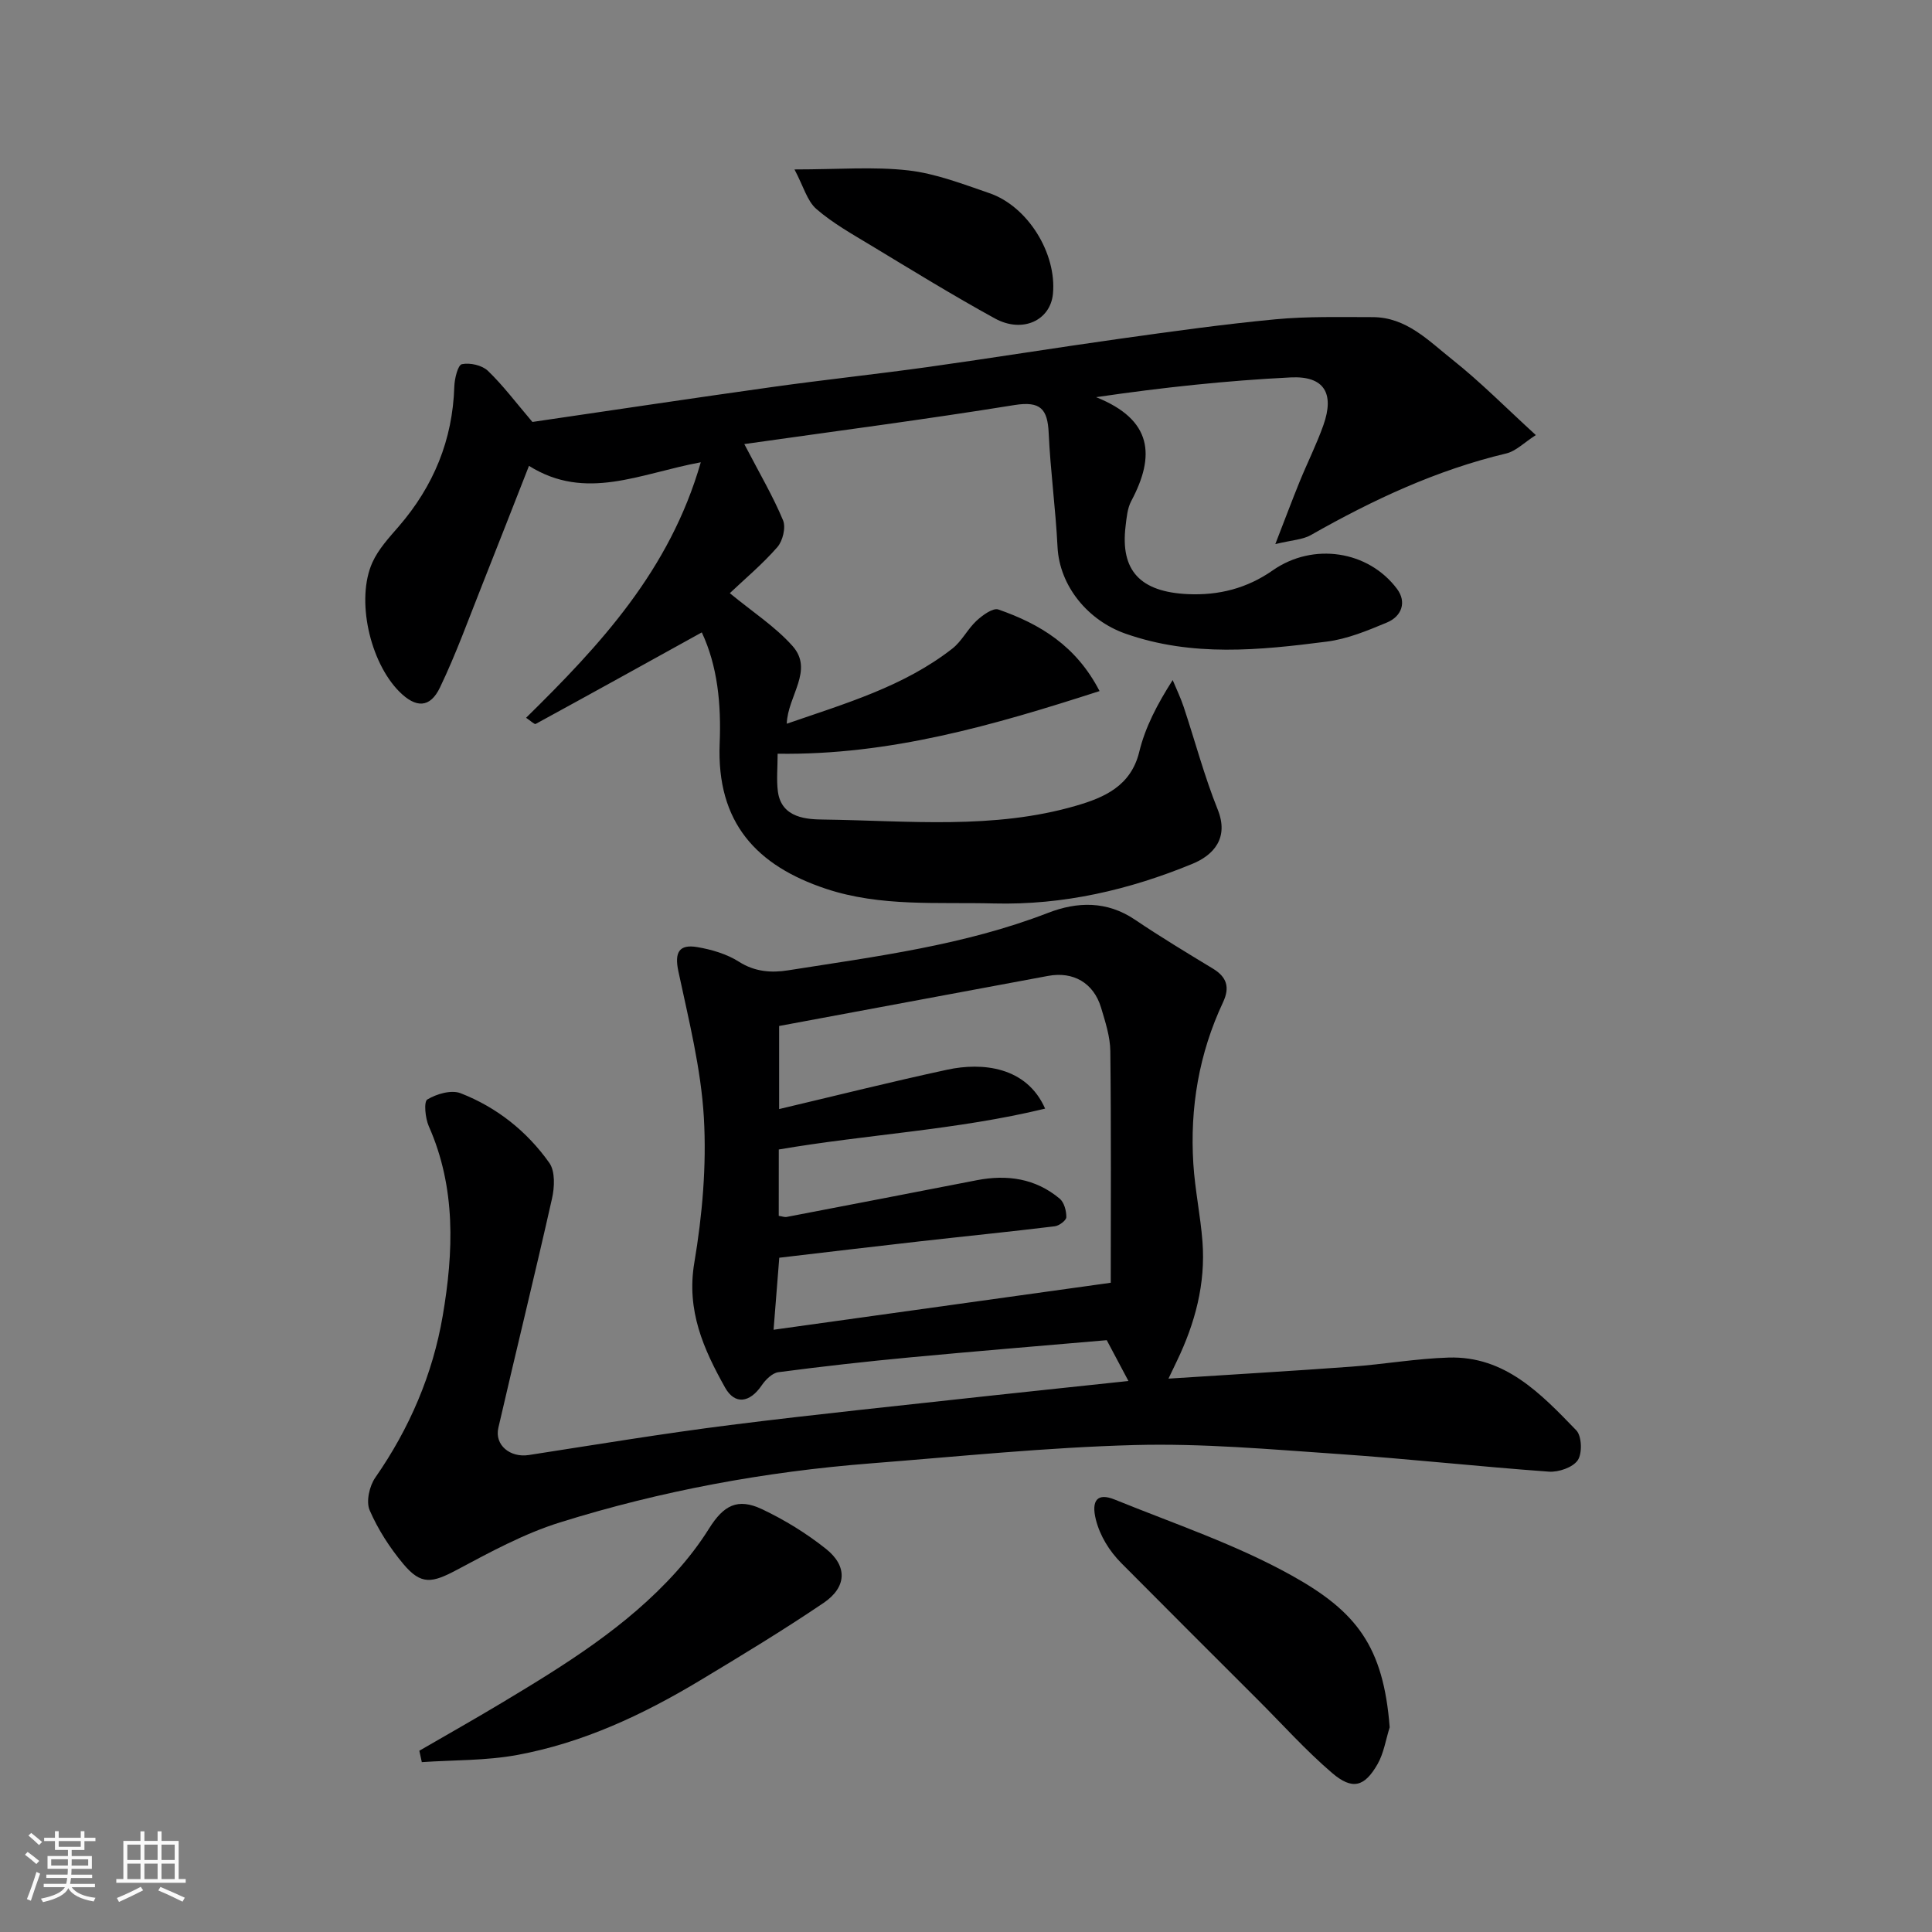 <svg enable-background="new 0 0 400 400" viewBox="0 0 400 400" xmlns="http://www.w3.org/2000/svg"><rect x="0" y="0" width="400" height="400" fill="#808080" stroke="none"/><path d="m5.17 384 .55-.58c.85.61 1.65 1.24 2.4 1.87l-.59.64c-.83-.73-1.62-1.38-2.36-1.93m1.22 9.53-.82-.34c.71-1.76 1.37-3.64 1.98-5.63.24.13.5.25.76.36-.6 1.67-1.24 3.54-1.92 5.61m-.5-13.5.57-.54c.56.44 1.31 1.06 2.26 1.87l-.64.64c-.68-.66-1.41-1.32-2.19-1.97m3.25.46h2.24v-1.36h.77v1.36h4.57v-1.36h.76v1.36h2.28v.69h-2.28v1.84h-2.64v1.26h4.18v2.64h-4.21c0 .45-.02.86-.05 1.21h4.32v.69h-4.38c-.04.34-.1.75-.19 1.22h5.15v.69h-4.82c.87 1.19 2.51 1.92 4.93 2.19-.17.31-.3.57-.37.76-2.77-.49-4.52-1.41-5.26-2.76-.56 1.26-2.3 2.23-5.24 2.9-.12-.24-.26-.48-.43-.72 2.73-.55 4.38-1.34 4.96-2.38h-4.38v-.69h4.65c.1-.38.17-.79.21-1.22h-4.32v-.69h4.4c.03-.34.05-.75.05-1.21h-4.2v-2.64h4.23v-1.26h-2.69v-1.84h-2.24zm1.46 4.46v1.29h3.45c.01-.4.02-.57.01-.53v-.32-.45h-3.46zm1.55-2.59h4.57v-1.19h-4.57zm6.11 2.59h-3.42v.77c-.01.19-.01.37-.02.53h3.44z" fill="#fafafa"/><path d="m32.63 379.16h.82v1.98h3.54v7.89h1.46v.78h-14.37v-.78h1.46v-7.89h3.54v-1.98h.82v1.98h2.73zm-3.49 11.48.5.73c-1.61.82-3.28 1.63-5 2.41-.13-.27-.28-.55-.44-.82 1.75-.72 3.4-1.49 4.94-2.32m-2.78-5.55h2.73v-3.18h-2.73zm0 3.95h2.73v-3.2h-2.73zm3.54-3.95h2.73v-3.18h-2.73zm0 3.95h2.73v-3.2h-2.73zm7.89 4.68c-1.84-.92-3.51-1.7-5.02-2.32l.45-.73c1.89.8 3.57 1.55 5.04 2.23zm-1.62-11.81h-2.73v3.18h2.73zm-2.73 7.13h2.73v-3.2h-2.73z" fill="#fafafa"/><g fill="#000001"><path d="m233.63 285.92c-1.6-3.01-2.97-5.59-4.49-8.45-13.53 1.17-27.08 2.28-40.62 3.55-9.14.86-18.27 1.88-27.37 3.08-1.27.17-2.66 1.56-3.46 2.74-2.46 3.61-5.55 4.04-7.56.46-4.47-7.98-8.05-15.97-6.38-25.86 1.66-9.86 2.55-20.08 1.98-30.03-.59-10.18-3.14-20.27-5.28-30.31-.84-3.94.15-5.66 3.93-5.01 2.98.51 6.11 1.43 8.62 3.03 3.29 2.1 6.73 2.32 10.15 1.78 18.17-2.87 36.46-5.18 53.81-11.89 6.06-2.35 12.2-2.53 18.02 1.4 5.26 3.55 10.71 6.84 16.14 10.13 2.88 1.75 3.55 3.86 2.1 6.96-4.98 10.61-6.89 21.84-6.15 33.48.34 5.39 1.48 10.72 1.89 16.1.66 8.7-1.53 16.87-5.28 24.67-.56 1.16-1.11 2.32-1.76 3.68 12.83-.83 25.37-1.56 37.9-2.48 6.71-.49 13.38-1.67 20.09-1.88 11.71-.36 19.14 7.52 26.44 15.06 1.15 1.18 1.27 4.78.31 6.19-1.02 1.5-3.97 2.51-5.97 2.37-14.57-1.05-29.1-2.66-43.68-3.66-14.01-.96-28.08-2.22-42.08-1.85-18.25.49-36.47 2.37-54.69 3.8-21.88 1.71-43.38 5.68-64.31 12.22-7.4 2.31-14.4 6.12-21.3 9.8-5.23 2.79-7.45 3.19-11.13-1.2-2.79-3.34-5.25-7.15-6.97-11.13-.77-1.79-.05-5 1.17-6.75 7.09-10.19 11.89-21.38 13.96-33.49 2.25-13.19 2.78-26.48-2.88-39.25-.74-1.67-1.07-5.1-.3-5.55 1.92-1.15 4.97-2.04 6.88-1.29 7.49 2.91 13.74 7.88 18.37 14.42 1.24 1.75 1.09 5.06.55 7.42-3.56 15.84-7.46 31.61-11.1 47.43-.83 3.6 2.47 6.23 6.29 5.64 13.88-2.15 27.75-4.45 41.68-6.21 17.89-2.26 35.83-4.08 53.75-6.06 9.5-1.03 19.03-2.02 28.73-3.06zm-72.4-34.19c.7.1 1.21.31 1.66.22 13.12-2.51 26.24-5.05 39.35-7.6 6.28-1.22 12.16-.37 17.16 3.82.93.78 1.39 2.54 1.37 3.84-.01.66-1.48 1.77-2.39 1.88-9.28 1.13-18.58 2.06-27.87 3.11-9.74 1.1-19.47 2.26-29.17 3.4-.41 5.23-.81 10.24-1.18 14.91 23.28-3.24 46.27-6.45 69.81-9.73 0-15.37.1-31.66-.09-47.94-.03-3.02-1.04-6.08-1.92-9.03-1.55-5.14-5.78-7.53-10.96-6.56-18.56 3.47-37.12 6.91-55.69 10.37v17.2c11.78-2.78 23.27-5.67 34.85-8.16 7.1-1.53 16.37-.7 20.22 8.07-18.31 4.44-36.93 5.33-55.14 8.46-.01 4.47-.01 9.09-.01 13.74z"/><path d="m154.1 91.94c3.26 6.25 5.98 10.88 8.02 15.78.62 1.48-.06 4.28-1.18 5.56-3.09 3.54-6.74 6.59-9.84 9.53 4.69 3.87 9.38 6.9 12.97 10.92 4.5 5.04-.99 10.33-1.18 16.11 12.25-4.23 24.26-7.72 34.29-15.56 1.96-1.53 3.14-4.03 4.99-5.75 1.24-1.15 3.4-2.73 4.53-2.34 8.57 2.98 16.1 7.49 20.95 16.89-21.93 7.07-43.41 13.31-66.65 12.97 0 2.89-.26 5.38.05 7.8.73 5.64 6.23 5.79 9.51 5.83 17.47.23 35.16 2.13 52.29-2.88 5.65-1.65 11.29-4 13.02-11.14 1.23-5.08 3.72-9.85 6.92-14.86.77 1.85 1.65 3.66 2.28 5.56 2.36 7.09 4.27 14.35 7.05 21.26 2.36 5.89-.86 9.43-5.27 11.24-13.11 5.39-26.7 8.55-41.05 8.19-11.68-.3-23.48.73-34.81-3.04-14.31-4.77-22.66-13.64-21.99-30.1.33-8.1-.42-15.99-3.7-22.98-11.55 6.39-22.95 12.71-34.39 18.95-.27.14-1.04-.64-1.99-1.27 15.29-15.04 29.73-30.48 36.17-52.9-12.66 2.34-23.78 8.13-35.57.74-3.3 8.4-6.4 16.37-9.56 24.32-2.88 7.22-5.51 14.57-8.87 21.57-2.06 4.3-5 4.28-8.42.85-6.11-6.14-9.02-19.1-5.57-26.74 1.24-2.75 3.44-5.13 5.46-7.46 7.2-8.34 11.16-17.89 11.5-28.96.05-1.64.74-4.46 1.57-4.63 1.67-.35 4.16.21 5.38 1.37 3.16 3.04 5.82 6.6 9.22 10.59 15.87-2.32 32.78-4.87 49.71-7.24 10.7-1.5 21.46-2.64 32.16-4.13 13.27-1.86 26.5-4 39.77-5.86 10.7-1.5 21.42-3 32.17-4.02 6.67-.63 13.43-.45 20.15-.45 7 0 11.61 4.92 16.51 8.8 5.81 4.61 11.05 9.93 17.28 15.62-2.44 1.56-4.13 3.33-6.12 3.8-14.43 3.43-27.65 9.62-40.46 16.9-1.69.96-3.89 1.03-7.36 1.87 2.04-5.24 3.48-9.11 5.04-12.94 1.6-3.92 3.51-7.72 4.92-11.7 2.33-6.59.15-10.21-6.77-9.87-13.27.66-26.51 2.07-40.29 4.09 11.7 4.68 12.26 12.14 7.28 21.49-.81 1.52-.97 3.45-1.18 5.22-1.11 9.17 2.99 13.62 12.93 14.07 6.38.28 12.2-1.19 17.55-4.93 8.32-5.82 19.77-4.12 25.73 3.86 2.02 2.71.97 5.66-2.09 6.94-4.02 1.68-8.21 3.42-12.47 3.96-13.94 1.79-27.88 3.21-41.7-1.66-7.68-2.7-13.63-9.79-14.04-17.94-.39-7.87-1.47-15.71-1.83-23.58-.23-4.98-1.68-6.66-7.08-5.8-18.52 2.99-37.11 5.41-55.94 8.08z"/><path d="m86.82 362.47c5.71-3.31 11.46-6.55 17.12-9.95 12.95-7.77 25.81-15.7 36.04-27.07 2.51-2.79 4.83-5.8 6.82-8.98 3.01-4.81 5.9-6.39 10.94-4.02 4.68 2.21 9.21 5 13.26 8.22 4.51 3.58 4.33 7.95-.52 11.22-8.36 5.65-17.01 10.9-25.67 16.1-11.79 7.08-24.2 12.88-37.8 15.37-6.43 1.18-13.11 1.02-19.68 1.47-.17-.77-.34-1.56-.51-2.36z"/><path d="m287.72 357.62c-.81 2.55-1.21 5.34-2.51 7.62-2.71 4.73-5.22 5.42-9.41 1.84-5.47-4.68-10.3-10.09-15.41-15.19-9.41-9.4-18.83-18.79-28.2-28.23-1.25-1.26-2.39-2.7-3.29-4.23-.88-1.48-1.59-3.13-2.01-4.8-1.01-4.04.34-5.61 3.9-4.16 12.31 5 25.07 9.28 36.62 15.71 13.46 7.48 19.01 14.69 20.31 31.44z"/><path d="m164.49 35.08c9.07 0 16.4-.62 23.57.2 5.7.65 11.28 2.83 16.78 4.71 7.97 2.73 13.97 12.5 13.16 20.86-.54 5.5-6.31 8.21-12.02 5.08-8.69-4.77-17.15-9.98-25.64-15.11-3.89-2.35-7.93-4.61-11.33-7.56-1.91-1.67-2.65-4.66-4.52-8.18z"/></g></svg>